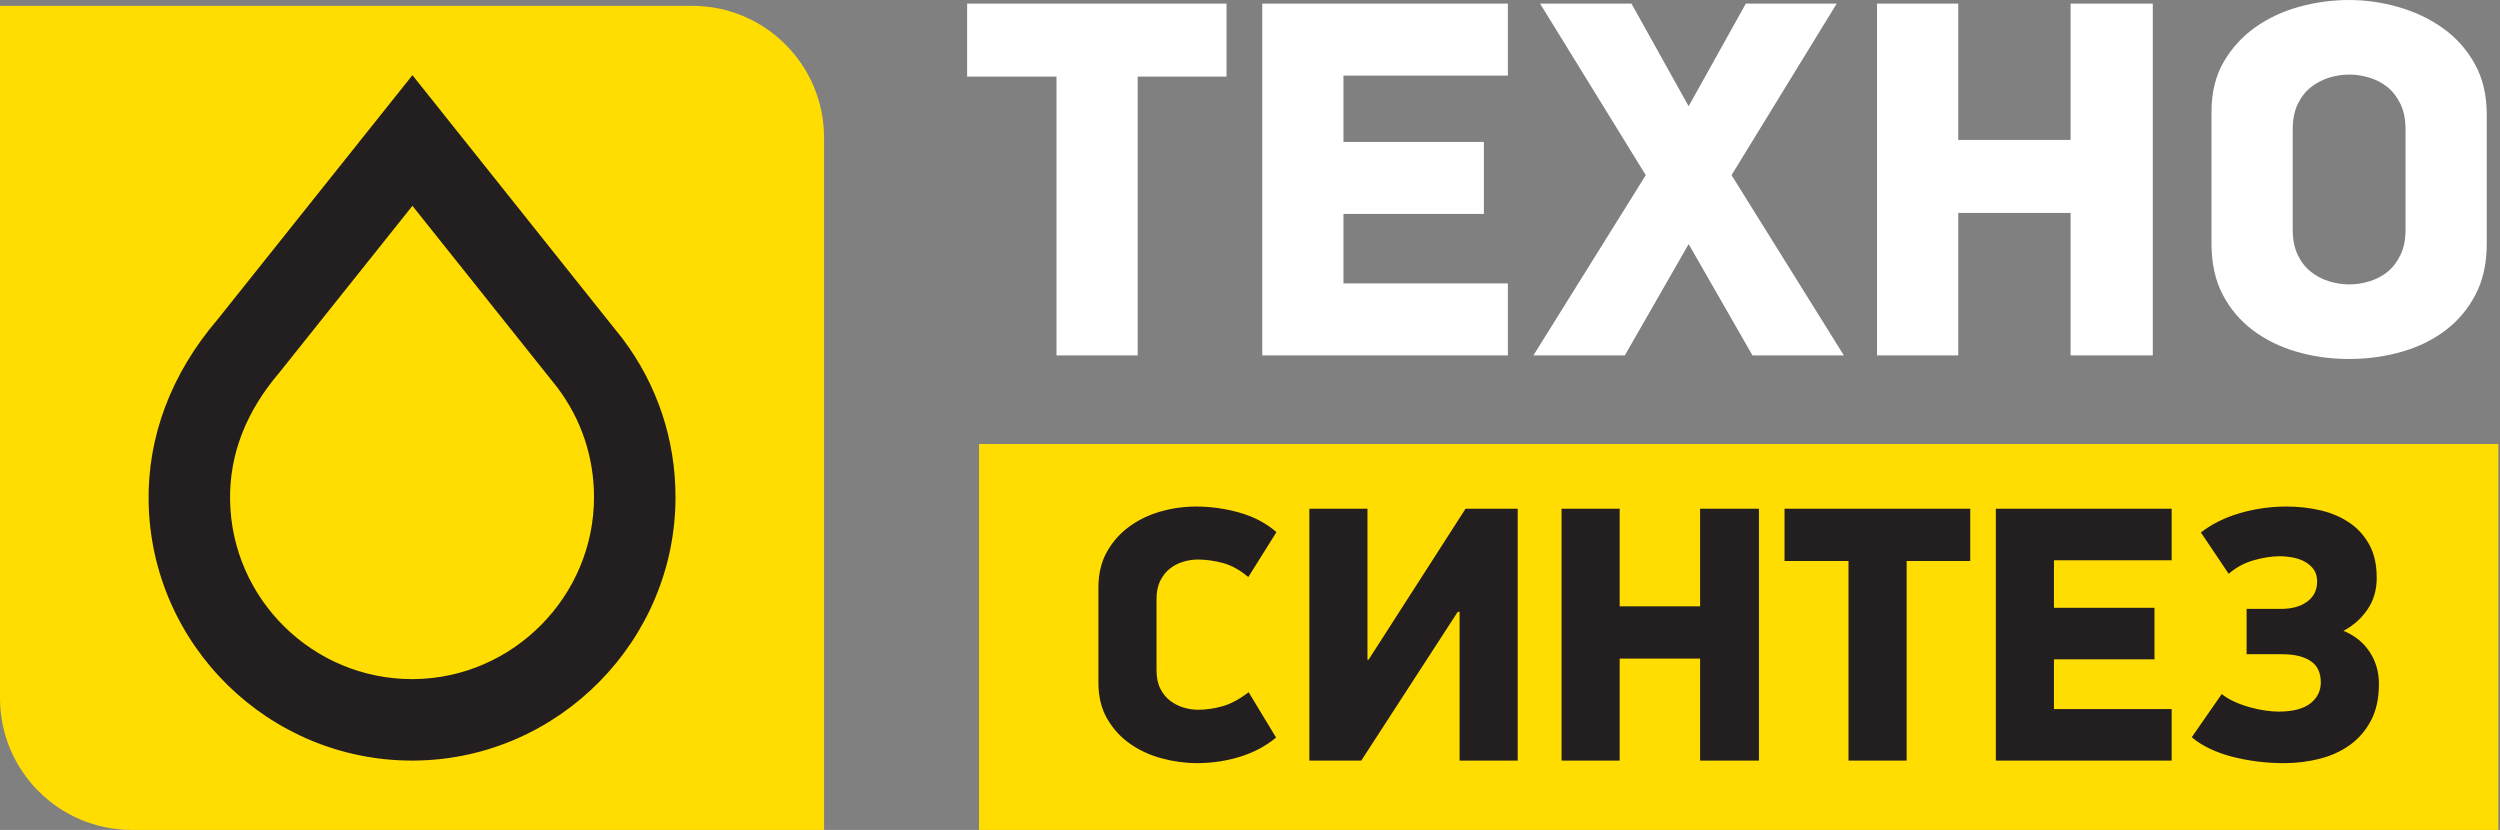 <?xml version="1.0" encoding="UTF-8"?> <svg xmlns="http://www.w3.org/2000/svg" width="244" height="81" viewBox="0 0 244 81" fill="none"><rect x="0" y="0" width="244" height="81" fill="#808080" stroke="none"/><g clip-path="url(#clip0_204_7138)"><path d="M95.551 43.336H243.838V81H95.551V43.336Z" fill="#FFDD00"></path><path d="M94.392 7.477H103.114V34.687H111.038V7.477H119.709V0.35H94.392V7.477ZM123.197 34.687H147.168V27.66H131.121V20.883H144.827V13.855H131.121V7.376H147.168V0.35H123.197V34.687ZM179.264 0.35H170.394L164.812 10.367L159.23 0.35H150.31L160.626 17.094L149.661 34.687H158.583L164.812 23.823L171.042 34.687H179.962L168.999 17.094L179.264 0.35ZM202.09 13.656H191.125V0.35H183.201V34.687H191.125V20.782H202.09V34.687H210.112V0.35H202.09V13.656ZM241.536 6.23C240.757 4.835 239.729 3.681 238.452 2.767C237.176 1.853 235.733 1.164 234.124 0.698C232.515 0.234 230.898 0 229.274 0C227.649 0 226.04 0.217 224.448 0.648C222.858 1.08 221.423 1.745 220.146 2.642C218.876 3.532 217.815 4.688 217.038 6.031C216.241 7.394 215.844 9.021 215.844 10.915V23.823C215.844 25.716 216.208 27.362 216.937 28.757C217.647 30.128 218.659 31.321 219.897 32.245C221.141 33.176 222.567 33.874 224.175 34.337C225.784 34.803 227.484 35.036 229.274 35.036C231.066 35.036 232.774 34.802 234.398 34.337C236.023 33.873 237.448 33.176 238.676 32.245C239.903 31.315 240.88 30.152 241.61 28.757C242.34 27.361 242.705 25.716 242.705 23.823V11.164C242.705 9.27 242.315 7.625 241.536 6.23ZM234.781 22.376C234.781 23.374 234.615 24.214 234.283 24.894C233.95 25.575 233.527 26.124 233.013 26.538C232.497 26.955 231.907 27.261 231.242 27.461C230.578 27.66 229.93 27.759 229.299 27.759C228.634 27.759 227.978 27.66 227.331 27.461C226.689 27.265 226.089 26.953 225.561 26.538C225.03 26.124 224.596 25.575 224.265 24.894C223.934 24.214 223.767 23.374 223.767 22.376V12.659C223.767 11.662 223.934 10.824 224.265 10.143C224.596 9.462 225.03 8.914 225.561 8.498C226.089 8.084 226.689 7.772 227.331 7.576C227.968 7.378 228.632 7.277 229.299 7.277C229.929 7.277 230.578 7.376 231.242 7.576C231.907 7.775 232.496 8.083 233.013 8.498C233.528 8.913 233.95 9.461 234.283 10.143C234.615 10.824 234.781 11.662 234.781 12.659V22.376Z" fill="white"></path><path d="M80.429 81H12.867C5.761 81 0 75.24 0 68.133V0.571H67.562C74.668 0.571 80.429 6.332 80.429 13.438V81Z" fill="#FFDD00"></path><path d="M40.215 74.234C26.243 74.234 14.748 62.984 14.505 48.977C14.394 42.612 16.717 36.463 21.223 31.193L40.253 7.337L60.763 33.055C64.14 37.533 65.929 42.886 65.929 48.52C65.929 62.489 54.57 74.022 40.607 74.231C40.476 74.233 40.344 74.234 40.215 74.234ZM40.253 20.089L27.304 36.318C24.009 40.154 22.378 44.367 22.456 48.839C22.624 58.512 30.566 66.281 40.216 66.281C40.306 66.281 40.396 66.281 40.487 66.279C50.13 66.134 57.975 58.168 57.975 48.52C57.975 44.626 56.74 40.929 54.402 37.829L53.856 37.142L40.253 20.089ZM113.252 56.663C113.501 56.175 113.817 55.782 114.199 55.483C114.581 55.185 115.017 54.962 115.482 54.825C115.958 54.682 116.435 54.611 116.909 54.611C117.695 54.611 118.51 54.723 119.354 54.949C120.198 55.176 121.025 55.633 121.834 56.324L124.581 51.935C123.605 51.079 122.416 50.448 121.013 50.043C119.621 49.641 118.179 49.437 116.73 49.438C115.566 49.438 114.408 49.6 113.288 49.919C112.157 50.239 111.141 50.727 110.237 51.381C109.335 52.032 108.587 52.873 108.044 53.843C107.484 54.831 107.205 56.002 107.205 57.357V66.634C107.205 67.989 107.49 69.16 108.061 70.148C108.632 71.135 109.376 71.95 110.292 72.591C111.207 73.234 112.241 73.71 113.395 74.018C114.549 74.327 115.696 74.482 116.839 74.482C118.289 74.482 119.687 74.273 121.03 73.857C122.374 73.443 123.545 72.817 124.544 71.985L121.869 67.561C120.965 68.25 120.109 68.709 119.3 68.934C118.491 69.16 117.707 69.272 116.946 69.272C116.469 69.272 115.993 69.201 115.519 69.059C115.043 68.916 114.609 68.698 114.216 68.399C113.823 68.101 113.501 67.71 113.252 67.222C113.002 66.734 112.878 66.134 112.878 65.42V58.462C112.878 57.751 113.002 57.15 113.252 56.663ZM133.572 64.387H133.465V49.651H127.793V74.234H132.859L142.278 59.712H142.456V74.234H148.128V49.651H143.038L133.572 64.387ZM165.929 59.178H158.08V49.651H152.408V74.234H158.08V64.279H165.929V74.233H171.673V49.651H165.929V59.178ZM174.17 54.754H180.414V74.233H186.088V54.754H192.295V49.651H174.17V54.754ZM194.794 74.233H211.954V69.202H200.466V64.35H210.278V59.321H200.466V54.682H211.954V49.651H194.794V74.233ZM231.273 63.619C230.668 62.705 229.816 62.02 228.722 61.569C229.674 61.069 230.452 60.378 231.058 59.499C231.666 58.618 231.968 57.584 231.968 56.394C231.968 55.11 231.724 54.028 231.238 53.147C230.75 52.268 230.102 51.553 229.292 51.008C228.483 50.46 227.55 50.061 226.493 49.811C225.434 49.561 224.321 49.438 223.155 49.438C221.622 49.435 220.097 49.651 218.625 50.079C217.15 50.508 215.878 51.138 214.808 51.97L217.52 56.003C218.226 55.387 219.061 54.936 219.963 54.682C220.879 54.421 221.717 54.29 222.478 54.29C222.906 54.29 223.34 54.332 223.781 54.415C224.221 54.499 224.614 54.634 224.958 54.826C225.295 55.009 225.587 55.265 225.814 55.575C226.04 55.883 226.152 56.276 226.152 56.752C226.152 57.585 225.833 58.239 225.19 58.713C224.547 59.19 223.692 59.428 222.621 59.428H219.268V63.852H222.765C223.93 63.852 224.846 64.072 225.512 64.512C226.178 64.953 226.51 65.648 226.51 66.599C226.51 67.431 226.172 68.115 225.494 68.651C224.814 69.185 223.775 69.452 222.371 69.452C221.99 69.452 221.556 69.418 221.068 69.346C220.563 69.271 220.062 69.164 219.57 69.025C219.064 68.884 218.569 68.705 218.089 68.49C217.644 68.293 217.224 68.041 216.84 67.741L213.915 71.952C214.415 72.379 215.003 72.753 215.682 73.075C216.387 73.406 217.121 73.668 217.876 73.859C218.66 74.062 219.481 74.217 220.338 74.323C221.194 74.43 222.05 74.484 222.905 74.484C224.119 74.484 225.285 74.341 226.402 74.056C227.521 73.769 228.508 73.319 229.364 72.701C230.219 72.081 230.903 71.285 231.416 70.31C231.927 69.334 232.183 68.145 232.183 66.742C232.183 65.576 231.879 64.534 231.273 63.619Z" fill="#231F20"></path></g><defs><clipPath id="clip0_204_7138"><rect width="244" height="81" fill="white"></rect></clipPath></defs></svg> 